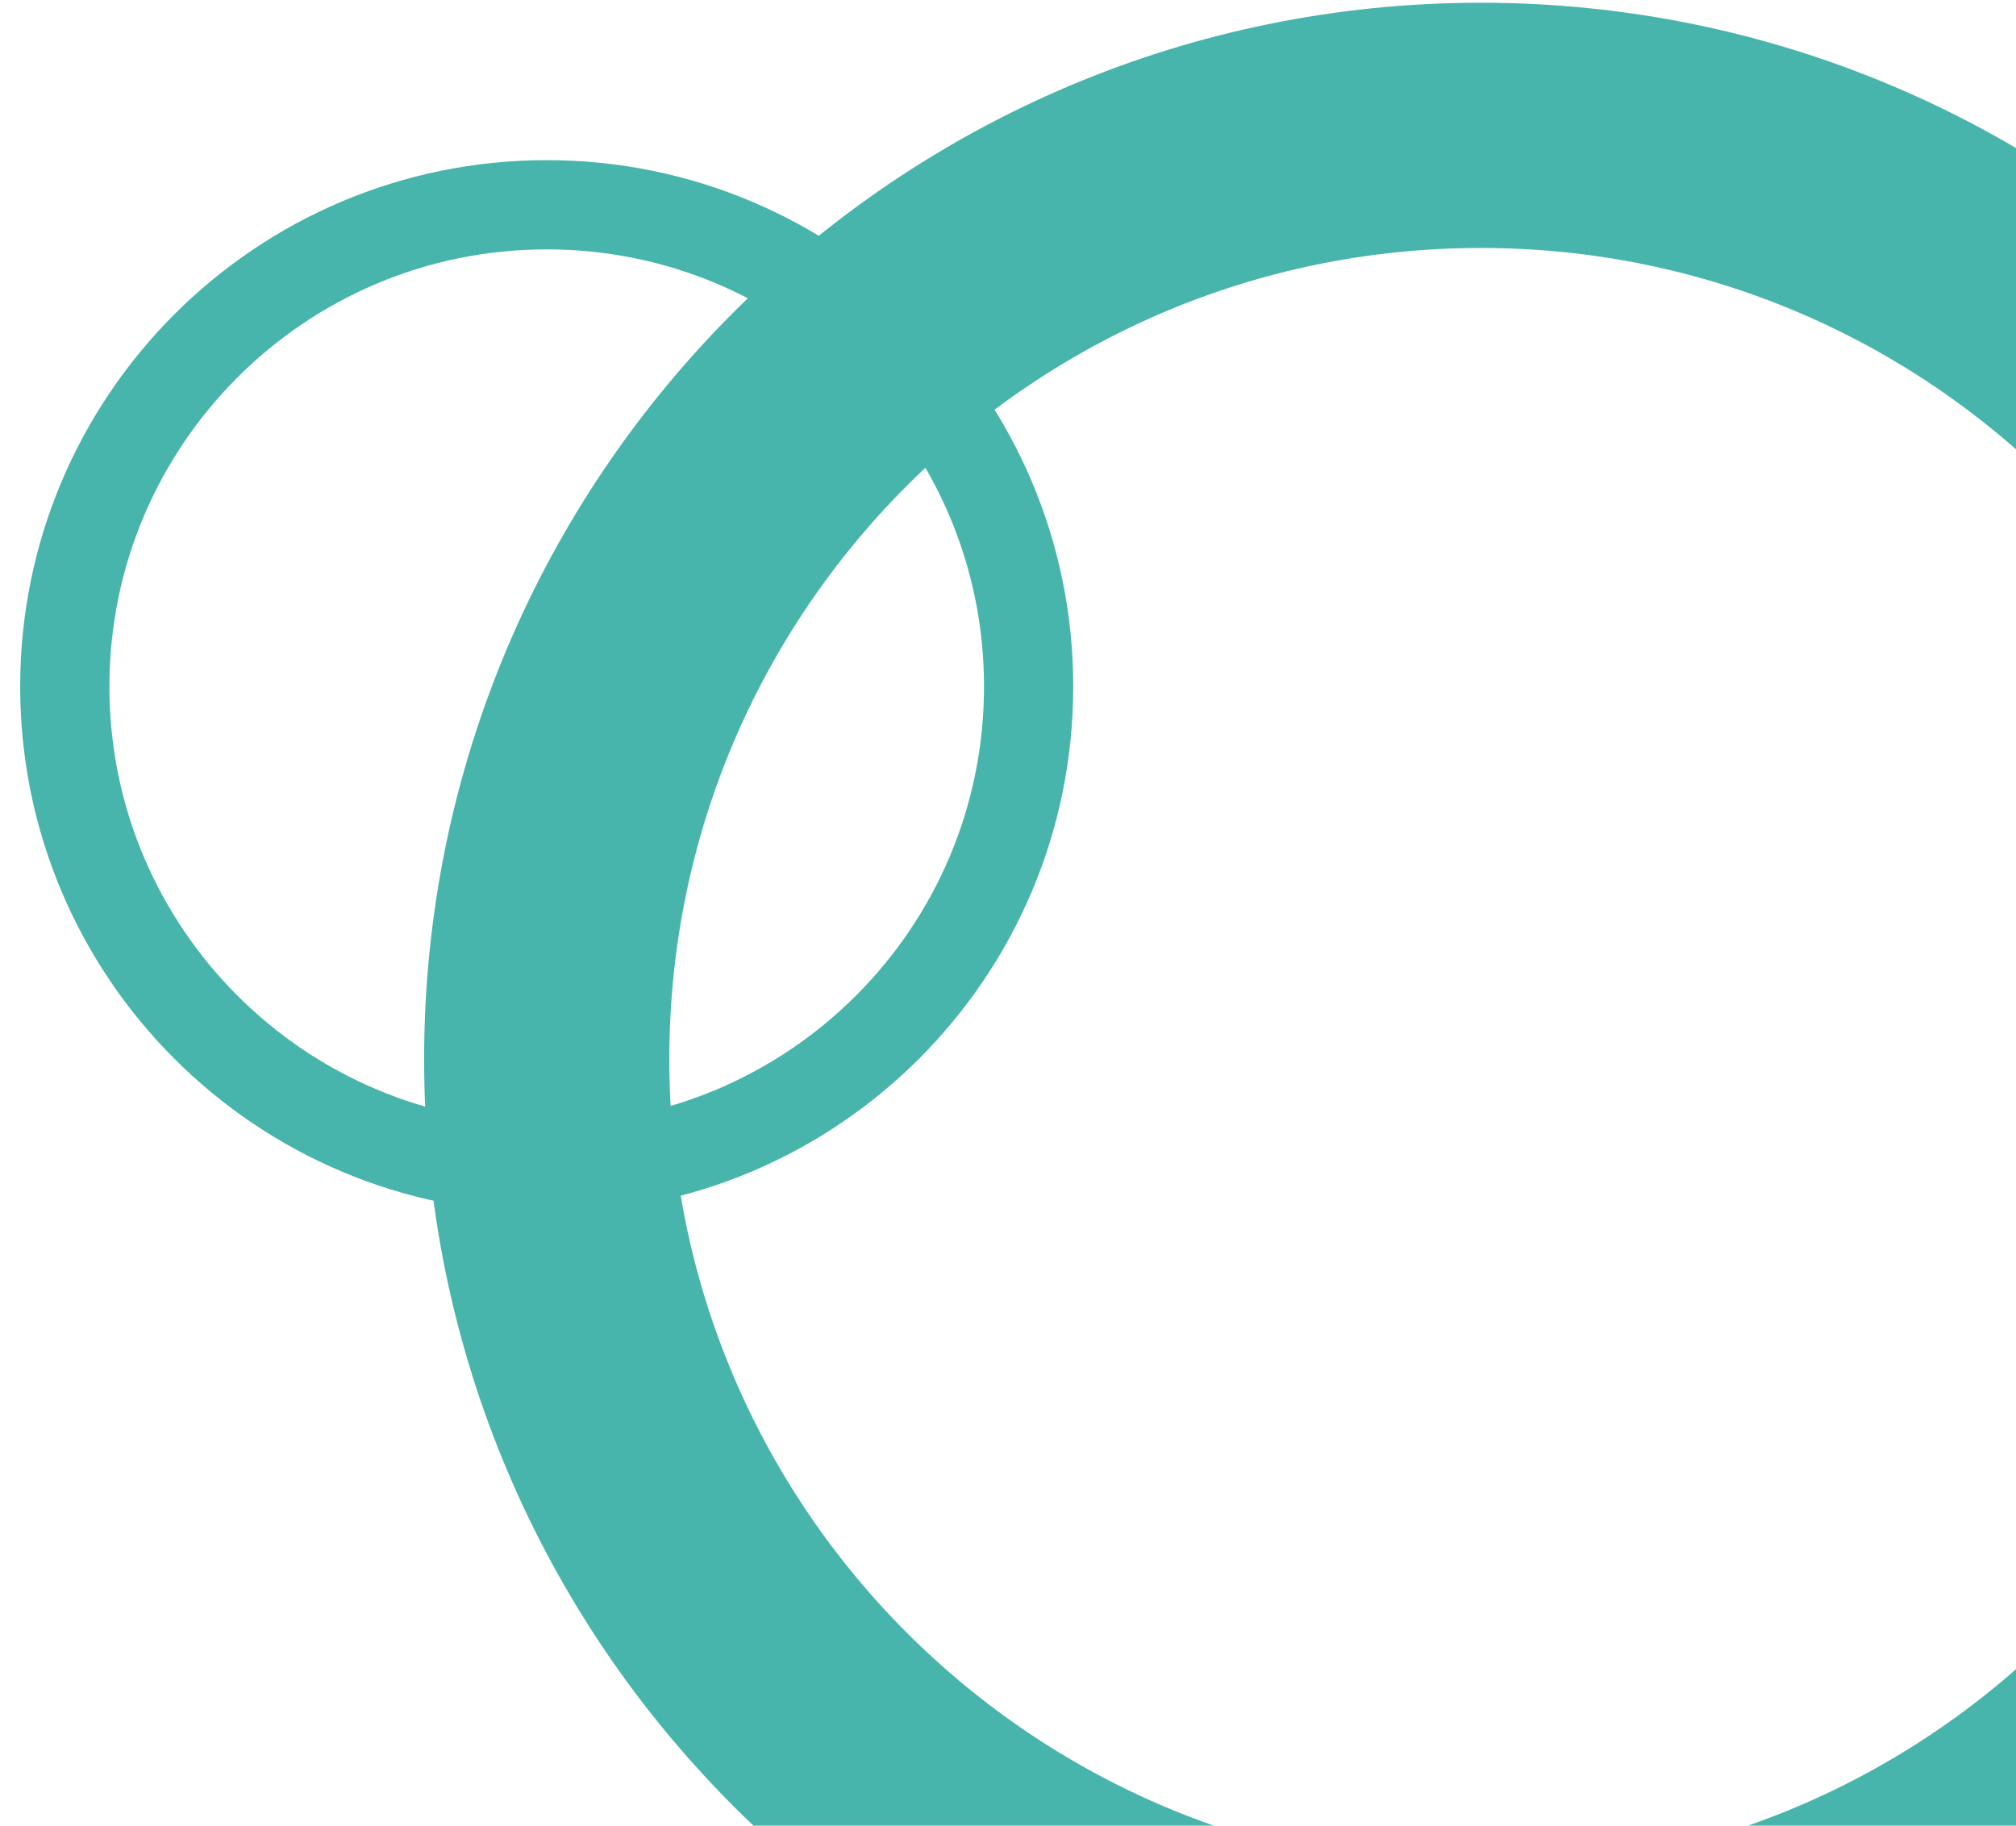 <svg width="296" height="268" viewBox="0 0 296 268" fill="none" xmlns="http://www.w3.org/2000/svg">
<g clip-path="url(#clip0)">
<path d="M217.431 292.598C293.182 292.598 354.59 231.217 354.59 155.5C354.59 79.783 293.182 18.402 217.431 18.402C141.68 18.402 80.272 79.783 80.272 155.5C80.272 231.217 141.68 292.598 217.431 292.598Z" stroke="#47b5ab" stroke-width="36" stroke-miterlimit="10"/>
<path d="M80.27 171.511C119.349 171.511 151.028 139.846 151.028 100.785C151.028 61.724 119.349 30.059 80.27 30.059C41.191 30.059 9.512 61.724 9.512 100.785C9.512 139.846 41.191 171.511 80.27 171.511Z" stroke="#47b5ab" stroke-width="13.1" stroke-miterlimit="10"/>
</g>
<defs>
<clipPath id="clip0">
<rect width="296" height="268" fill="white"/>
</clipPath>
</defs>
</svg>
